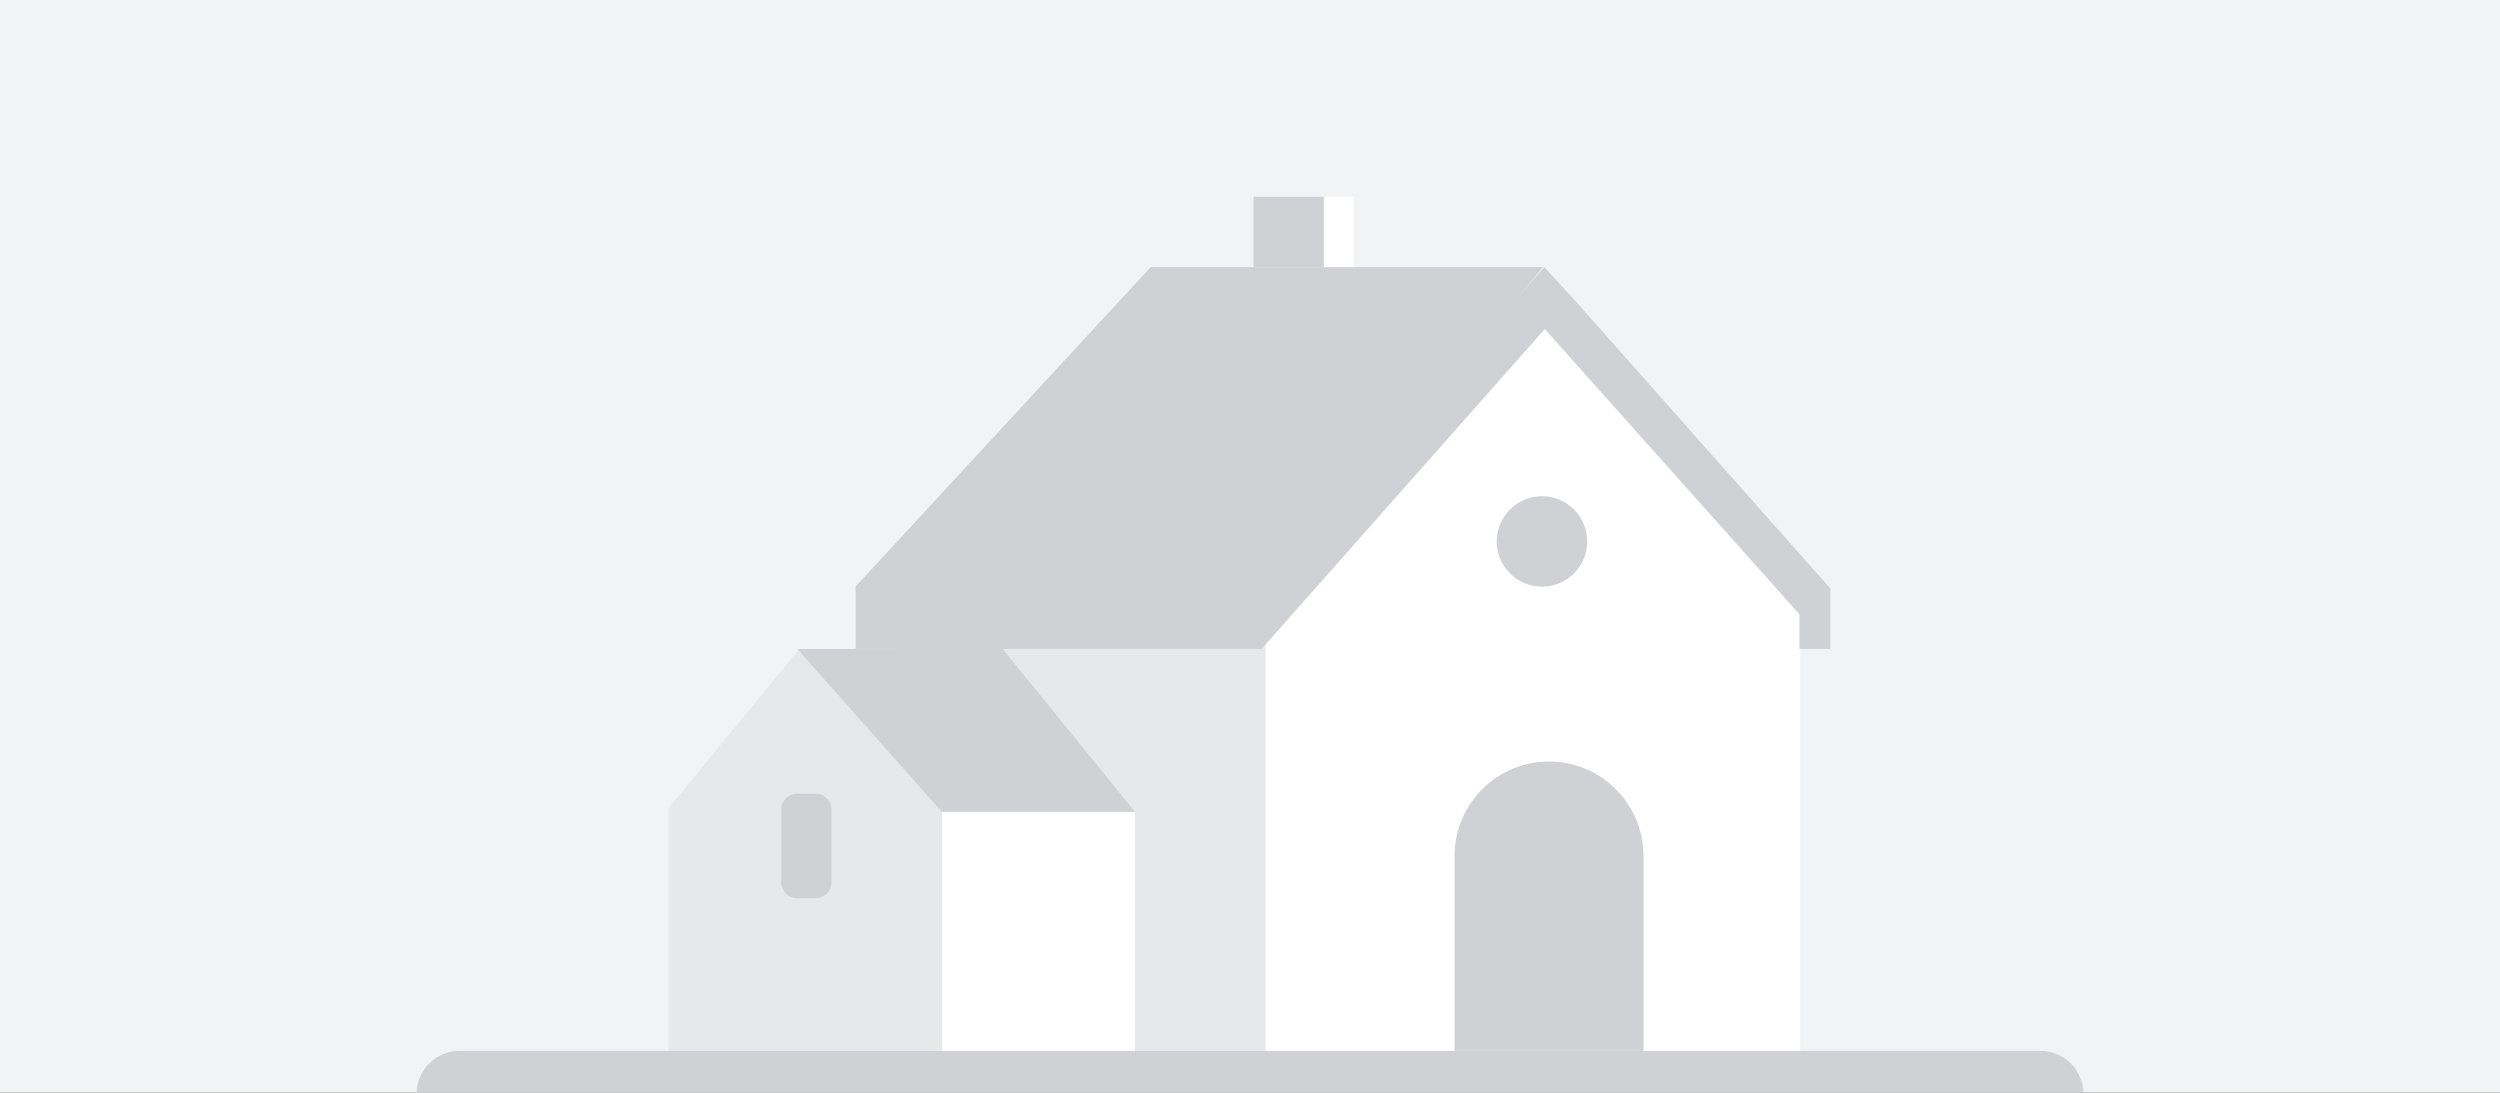 <svg width="1080" height="472" viewBox="0 0 1080 472" fill="none" xmlns="http://www.w3.org/2000/svg">
<rect x="0" y="0" width="1080" height="472" fill="#333333" stroke="none"/>
<g clip-path="url(#clip0_47143_91996)">
<path d="M1080 0H0V472H1080V0Z" fill="#F2F3F4"/>
<path d="M881.539 454H198.462C188.266 454 180 462.266 180 472.462H900C900 462.266 891.734 454 881.539 454Z" fill="#CFD1D4"/>
<path fill-rule="evenodd" clip-rule="evenodd" d="M777.694 454H545.875V260.368L667.696 133.621L777.694 260.368V454Z" fill="white"/>
<path fill-rule="evenodd" clip-rule="evenodd" d="M385.258 453.999H546.75V270.802H385.258V453.999Z" fill="#E7E8EA"/>
<path fill-rule="evenodd" clip-rule="evenodd" d="M685.664 233.903C685.664 244.691 676.918 253.438 666.13 253.438C655.34 253.438 646.594 244.691 646.594 233.903C646.594 223.114 655.34 214.367 666.13 214.367C676.918 214.367 685.664 223.114 685.664 233.903Z" fill="#CFD1D4"/>
<path fill-rule="evenodd" clip-rule="evenodd" d="M628.367 454.001H709.981V369.782C709.981 347.245 691.711 328.975 669.174 328.975C646.637 328.975 628.367 347.245 628.367 369.782V454.001Z" fill="#CFD1D4"/>
<path fill-rule="evenodd" clip-rule="evenodd" d="M497.102 115.389L369.633 253.352L546.077 260.384L666.569 115.389H497.102Z" fill="#CFD1D4"/>
<path fill-rule="evenodd" clip-rule="evenodd" d="M667.112 115.389L545.022 253.065H369.633V280.353H545.022L667.343 142.152L777.352 265.372V280.353H790.727V254.254L679.37 128.681L667.112 115.389Z" fill="#CFD1D4"/>
<path fill-rule="evenodd" clip-rule="evenodd" d="M541.539 115.388H571.927V85H541.539V115.388Z" fill="#CFD1D4"/>
<path fill-rule="evenodd" clip-rule="evenodd" d="M571.922 115.388H584.945V85H571.922V115.388Z" fill="white"/>
<path fill-rule="evenodd" clip-rule="evenodd" d="M288.883 454.001H407.831V349.051L345.324 280.354L288.883 349.051V454.001Z" fill="#E7E8EA"/>
<path fill-rule="evenodd" clip-rule="evenodd" d="M406.969 454.001H490.319V350.681H406.969V454.001Z" fill="white"/>
<path fill-rule="evenodd" clip-rule="evenodd" d="M344.453 280.354H433.152L490.317 350.681H406.866" fill="#CFD1D4"/>
<path fill-rule="evenodd" clip-rule="evenodd" d="M344.446 388.014H352.26C356.096 388.014 359.206 384.905 359.206 381.069V349.812C359.206 345.976 356.096 342.866 352.26 342.866H344.446C340.61 342.866 337.5 345.976 337.5 349.812V381.069C337.5 384.905 340.61 388.014 344.446 388.014Z" fill="#CFD1D4"/>
</g>
<defs>
<clipPath id="clip0_47143_91996">
<rect width="1080" height="472" fill="white"/>
</clipPath>
</defs>
</svg>
